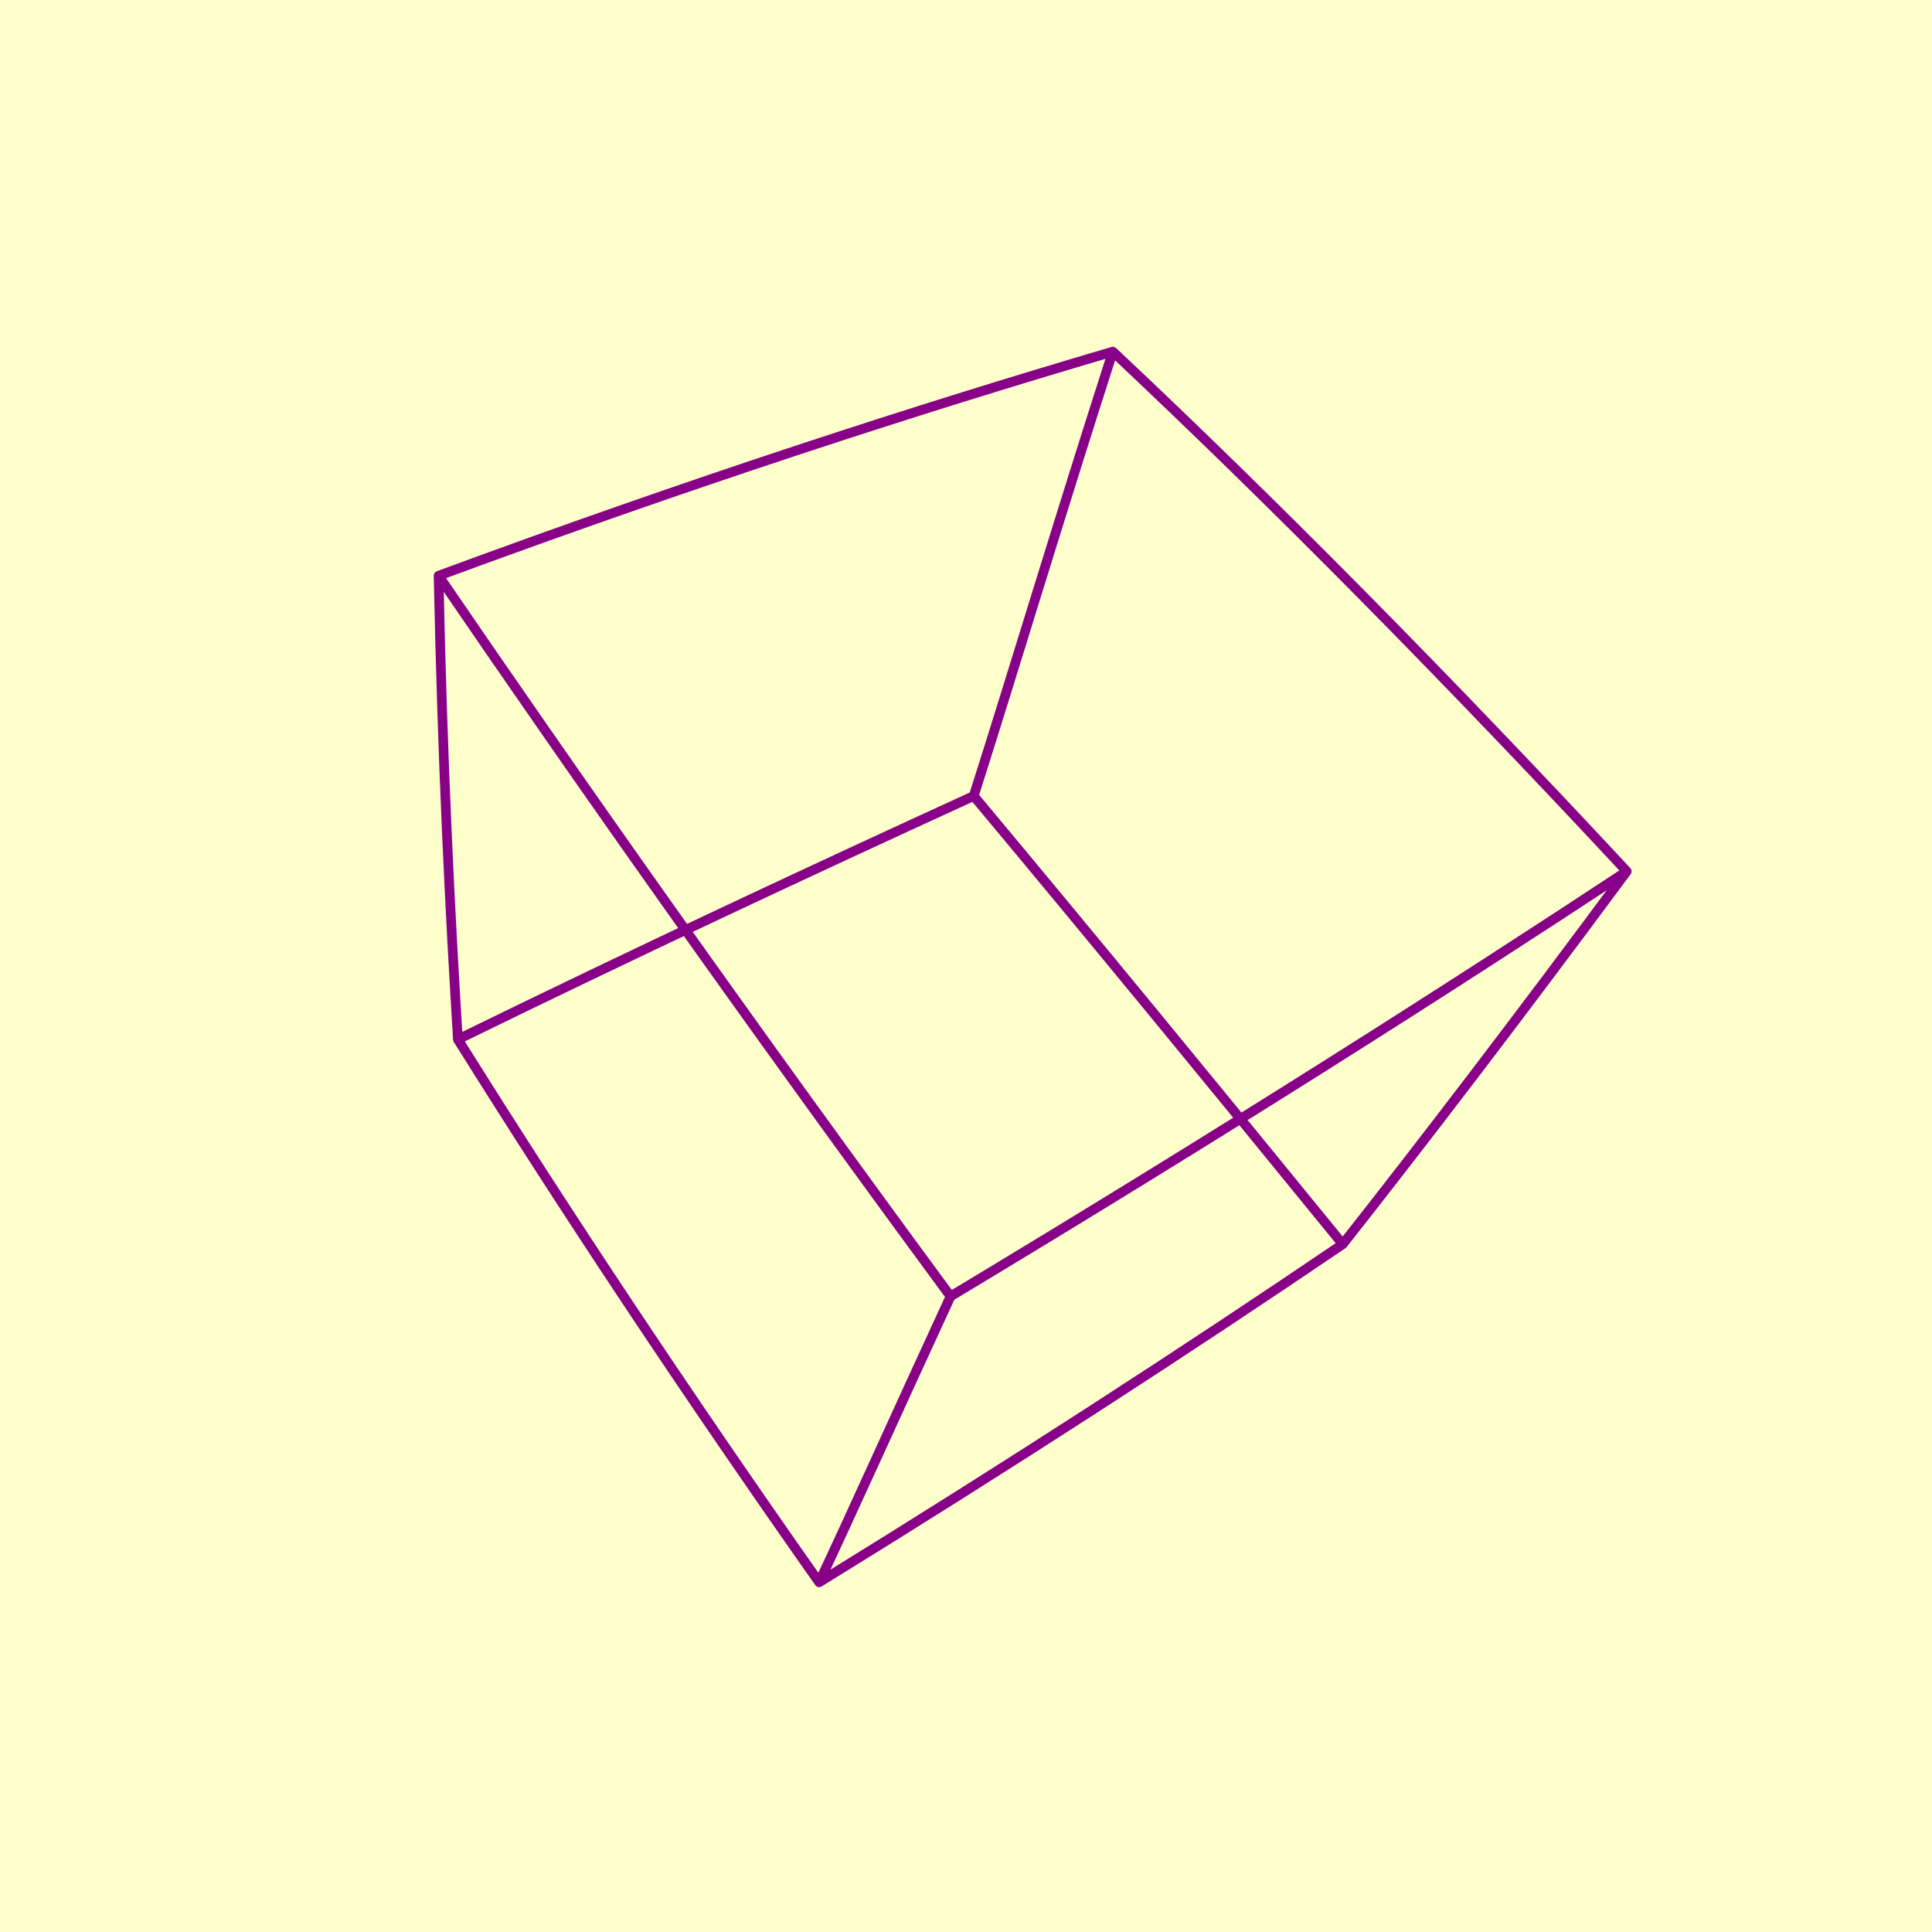 <?xml version="1.0" encoding="iso-8859-1" ?> 
<!DOCTYPE svg PUBLIC "-//W3C//DTD SVG 1.1//EN" 
  "http://www.w3.org/Graphics/SVG/1.1/DTD/svg11.dtd">
<svg width="500px" height="500px" viewBox="-500 -500 1000 1000" 
  xmlns="http://www.w3.org/2000/svg" version="1.1"
  xmlns:xlink="http://www.w3.org/1999/xlink" 
  xml:lang="de" >
 
<title>Hexaeder</title> 
<desc> 
Drehung eines Hexaeder
um den Mittelpunkt des Bildes um einen Vektor (x, y, z) = (p, q, r) 
um den Winkel o in Grad.
Gezeigt wird die x-y-Ebene, z wird auf 0 abgebildet.
o, p, q, r und ein Skalierungsfaktor s sind als GET-Parameter verfgbar.

Kugelprojektion: Der Hexaeder wird um t in z-Richtung verschoben, die
Bildkugelebene ist bei a, beides ist auch als GET-Parameter verfgbar.
</desc> 

<rect x="-500" y="-500" width="1000" height="1000" fill="#ffc" />

<path fill="none"  
 stroke="#808" stroke-width="5" stroke-linecap="round"
 d="M195 144C236 92 285 28 342 -49
M195 144C129 63 65 -15 4 -88
M195 144C114 199 23 258 -76 319
M342 -49C248 -150 158 -241 76 -318
M342 -49C251 11 135 85 -8 171
M4 -88C-79 -50 -169 -8 -263 38
M4 -88C25 -154 48 -231 76 -318
M-76 319C-145 221 -208 126 -263 38
M-76 319C-59 283 -38 236 -8 171
M-263 38C-267 -27 -271 -105 -273 -202
M76 -318C-26 -288 -143 -250 -273 -202
M-8 171C-114 27 -202 -98 -273 -202
">
 
      <animate attributeName="d" 
             values="M195 144C236 92 285 28 342 -49
M195 144C129 63 65 -15 4 -88
M195 144C114 199 23 258 -76 319
M342 -49C248 -150 158 -241 76 -318
M342 -49C251 11 135 85 -8 171
M4 -88C-79 -50 -169 -8 -263 38
M4 -88C25 -154 48 -231 76 -318
M-76 319C-145 221 -208 126 -263 38
M-76 319C-59 283 -38 236 -8 171
M-263 38C-267 -27 -271 -105 -273 -202
M76 -318C-26 -288 -143 -250 -273 -202
M-8 171C-114 27 -202 -98 -273 -202
;M193 146C235 99 284 42 343 -29
M193 146C131 61 71 -21 15 -97
M193 146C108 199 14 254 -88 311
M343 -29C255 -138 169 -235 90 -319
M343 -29C245 31 121 104 -28 187
M15 -97C-71 -61 -163 -21 -259 22
M15 -97C36 -161 61 -234 90 -319
M-88 311C-151 210 -208 113 -259 22
M-88 311C-73 281 -54 241 -28 187
M-259 22C-263 -39 -267 -113 -270 -205
M90 -319C-16 -290 -137 -252 -270 -205
M-28 187C-125 36 -206 -96 -270 -205
;M191 148C232 107 283 56 343 -8
M191 148C134 60 78 -26 25 -106
M191 148C103 198 5 250 -99 302
M343 -8C260 -124 179 -229 104 -319
M343 -8C238 52 107 122 -48 200
M25 -106C-63 -72 -157 -34 -254 6
M25 -106C48 -166 74 -237 104 -319
M-99 302C-156 199 -208 99 -254 6
M-99 302C-86 277 -70 245 -48 200
M-254 6C-259 -51 -264 -121 -267 -208
M104 -319C-6 -291 -132 -254 -267 -208
M-48 200C-135 45 -209 -93 -267 -208
;M188 150C230 115 280 70 341 14
M188 150C136 58 85 -31 36 -114
M188 150C97 197 -3 245 -109 292
M341 14C265 -109 189 -221 118 -317
M341 14C229 72 91 139 -68 212
M36 -114C-54 -82 -150 -47 -249 -10
M36 -114C59 -172 86 -239 118 -317
M-109 292C-160 188 -208 86 -249 -10
M-109 292C-99 273 -86 247 -68 212
M-249 -10C-254 -63 -260 -129 -265 -211
M118 -317C3 -290 -126 -255 -265 -211
M-68 212C-146 53 -212 -91 -265 -211
;M186 152C227 122 277 84 338 36
M186 152C139 57 93 -35 48 -122
M186 152C92 195 -10 239 -118 282
M338 36C268 -94 198 -212 132 -315
M338 36C219 92 75 156 -87 222
M48 -122C-45 -92 -143 -60 -243 -26
M48 -122C71 -176 99 -240 132 -315
M-118 282C-164 176 -206 72 -243 -26
M-118 282C-110 268 -101 248 -87 222
M-243 -26C-249 -75 -255 -137 -262 -214
M132 -315C13 -290 -120 -256 -262 -214
M-87 222C-157 60 -216 -88 -262 -214
;M184 154C224 129 273 98 333 58
M184 154C142 56 100 -39 59 -129
M184 154C87 193 -18 233 -126 271
M333 58C271 -77 206 -202 145 -312
M333 58C208 112 59 171 -106 230
M59 -129C-35 -102 -135 -73 -237 -41
M59 -129C83 -180 111 -240 145 -312
M-126 271C-167 164 -204 58 -237 -41
M-126 271C-121 261 -115 248 -106 230
M-237 -41C-243 -88 -251 -145 -259 -217
M145 -312C22 -288 -115 -257 -259 -217
M-106 230C-167 66 -219 -86 -259 -217
;M181 156C220 136 267 112 327 81
M181 156C145 55 108 -43 71 -135
M181 156C82 191 -24 226 -134 260
M327 81C272 -60 214 -191 158 -307
M327 81C196 131 42 184 -125 237
M71 -135C-25 -111 -127 -85 -230 -57
M71 -135C95 -183 124 -239 158 -307
M-134 260C-169 151 -202 45 -230 -57
M-134 260C-131 254 -128 247 -125 237
M-230 -57C-237 -99 -246 -153 -256 -220
M158 -307C31 -286 -110 -257 -256 -220
M-125 237C-178 71 -222 -85 -256 -220
;M179 157C216 143 261 126 319 103
M179 157C147 55 115 -46 83 -141
M179 157C77 188 -30 219 -140 248
M319 103C272 -42 221 -179 170 -301
M319 103C182 149 25 197 -142 241
M83 -141C-15 -120 -118 -97 -222 -72
M83 -141C107 -185 136 -238 170 -301
M-140 248C-171 139 -198 31 -222 -72
M-140 248C-141 246 -141 244 -142 241
M-222 -72C-231 -111 -241 -160 -253 -223
M170 -301C39 -282 -105 -256 -253 -223
M-142 241C-188 75 -225 -83 -253 -223
;M176 158C211 150 254 140 310 126
M176 158C150 54 123 -49 96 -147
M176 158C73 185 -36 211 -146 235
M310 126C271 -24 227 -166 183 -294
M310 126C168 167 8 208 -159 244
M96 -147C-5 -129 -109 -108 -214 -87
M96 -147C119 -187 148 -235 183 -294
M-146 235C-171 126 -194 17 -214 -87
M-146 235C-149 237 -154 240 -159 244
M-214 -87C-224 -123 -236 -168 -251 -225
M183 -294C47 -278 -100 -255 -251 -225
M-159 244C-197 78 -228 -82 -251 -225
;M174 159C206 157 247 153 299 148
M174 159C153 54 131 -51 108 -151
M174 159C69 182 -40 203 -151 222
M299 148C268 -5 232 -152 194 -286
M299 148C153 183 -9 217 -176 246
M108 -151C6 -136 -100 -120 -205 -102
M108 -151C131 -187 159 -232 194 -286
M-151 222C-171 113 -190 3 -205 -102
M-151 222C-157 228 -165 236 -176 246
M-205 -102C-217 -134 -230 -175 -248 -228
M194 -286C54 -273 -96 -254 -248 -228
M-176 246C-207 80 -231 -81 -248 -228
;M171 160C201 163 238 166 286 169
M171 160C156 54 138 -53 120 -155
M171 160C65 178 -45 195 -155 209
M286 169C264 15 236 -137 205 -277
M286 169C137 199 -26 225 -191 246
M120 -155C17 -144 -90 -131 -196 -116
M120 -155C143 -187 171 -227 205 -277
M-155 209C-171 99 -185 -10 -196 -116
M-155 209C-164 218 -175 230 -191 246
M-196 -116C-209 -146 -225 -183 -245 -230
M205 -277C61 -268 -92 -252 -245 -230
M-191 246C-215 82 -234 -81 -245 -230
;M168 161C195 169 229 178 272 190
M168 161C158 54 146 -54 133 -158
M168 161C62 174 -48 186 -158 195
M272 190C259 34 239 -121 215 -266
M272 190C120 213 -43 232 -205 244
M133 -158C28 -151 -80 -141 -186 -130
M133 -158C155 -186 181 -222 215 -266
M-158 195C-170 86 -179 -24 -186 -130
M-158 195C-170 208 -185 223 -205 244
M-186 -130C-201 -157 -219 -190 -242 -232
M215 -266C68 -261 -88 -249 -242 -232
M-205 244C-224 82 -236 -80 -242 -232
;M166 162C189 174 219 190 257 211
M166 162C161 54 154 -55 145 -160
M166 162C58 170 -52 177 -160 181
M257 211C252 54 241 -104 225 -254
M257 211C104 226 -59 237 -219 241
M145 -160C39 -157 -69 -151 -176 -144
M145 -160C166 -185 192 -215 225 -254
M-160 181C-168 73 -173 -37 -176 -144
M-160 181C-175 197 -194 216 -219 241
M-176 -144C-193 -167 -213 -196 -239 -234
M225 -254C74 -253 -85 -246 -239 -234
M-219 241C-232 82 -239 -80 -239 -234
;M163 162C183 180 209 201 241 230
M163 162C163 55 162 -55 158 -162
M163 162C56 166 -54 167 -162 167
M241 230C245 74 242 -87 233 -240
M241 230C86 238 -75 241 -232 237
M158 -162C51 -162 -58 -161 -166 -158
M158 -162C178 -182 202 -208 233 -240
M-162 167C-165 59 -166 -50 -166 -158
M-162 167C-180 185 -203 208 -232 237
M-166 -158C-184 -178 -207 -203 -237 -235
M233 -240C79 -245 -82 -243 -237 -235
M-232 237C-239 81 -241 -80 -237 -235
;M161 162C177 184 198 212 224 248
M161 162C166 55 169 -54 171 -163
M161 162C53 161 -56 158 -163 153
M224 248C236 94 241 -68 241 -226
M224 248C69 248 -91 243 -243 232
M171 -163C63 -167 -47 -170 -155 -171
M171 -163C189 -179 211 -199 241 -226
M-163 153C-162 46 -159 -63 -155 -171
M-163 153C-184 173 -210 199 -243 232
M-155 -171C-175 -188 -201 -209 -234 -237
M241 -226C83 -235 -79 -239 -234 -237
M-243 232C-246 79 -243 -81 -234 -237
;M158 162C171 189 186 222 206 264
M158 162C168 56 177 -54 183 -163
M158 162C51 156 -57 148 -163 138
M206 264C225 113 239 -49 247 -210
M206 264C52 257 -106 244 -254 226
M183 -163C74 -172 -36 -179 -143 -184
M183 -163C199 -175 220 -190 247 -210
M-163 138C-158 32 -152 -76 -143 -184
M-163 138C-187 161 -217 190 -254 226
M-143 -184C-166 -198 -195 -215 -231 -238
M247 -210C87 -225 -76 -235 -231 -238
M-254 226C-253 77 -245 -82 -231 -238
;M155 162C164 193 175 231 188 279
M155 162C171 57 184 -52 195 -162
M155 162C49 151 -58 138 -162 123
M188 279C214 132 236 -29 252 -192
M188 279C34 265 -120 244 -264 219
M195 -162C86 -175 -24 -187 -132 -196
M195 -162C210 -169 228 -179 252 -192
M-162 123C-154 19 -144 -89 -132 -196
M-162 123C-189 148 -222 180 -264 219
M-132 -196C-157 -207 -188 -221 -229 -239
M252 -192C90 -214 -75 -230 -229 -239
M-264 219C-259 73 -247 -83 -229 -239
;M153 162C157 196 162 239 169 293
M153 162C173 58 191 -50 208 -160
M153 162C47 146 -58 127 -161 109
M169 293C201 150 231 -9 256 -173
M169 293C17 271 -133 243 -273 210
M208 -160C98 -178 -12 -195 -120 -208
M208 -160C220 -163 235 -168 256 -173
M-161 109C-149 6 -135 -101 -120 -208
M-161 109C-191 136 -228 169 -273 210
M-120 -208C-147 -216 -182 -227 -226 -240
M256 -173C92 -202 -73 -224 -226 -240
M-273 210C-264 70 -249 -84 -226 -240
;M151 161C151 199 150 246 149 305
M151 161C175 60 198 -48 220 -157
M151 161C46 140 -58 117 -158 94
M149 305C188 168 225 12 259 -153
M149 305C1 276 -146 240 -281 201
M220 -157C110 -181 -0 -201 -107 -219
M220 -157C229 -156 242 -155 259 -153
M-158 94C-143 -7 -126 -113 -107 -219
M-158 94C-192 123 -232 158 -281 201
M-107 -219C-137 -225 -175 -232 -224 -240
M259 -153C93 -189 -72 -218 -224 -240
M-281 201C-269 65 -250 -85 -224 -240
;M148 161C144 202 138 253 130 316
M148 161C177 61 205 -45 231 -154
M148 161C45 134 -57 107 -156 79
M130 316C173 184 218 32 260 -132
M130 316C-16 279 -158 236 -289 192
M231 -154C122 -182 12 -208 -94 -230
M231 -154C238 -148 248 -141 260 -132
M-156 79C-137 -20 -117 -124 -94 -230
M-156 79C-192 109 -235 146 -289 192
M-94 -230C-127 -233 -169 -237 -222 -241
M260 -132C93 -175 -72 -212 -222 -241
M-289 192C-274 60 -252 -87 -222 -241
;M146 160C137 204 125 258 110 325
M146 160C179 63 212 -41 243 -149
M146 160C45 129 -56 96 -152 64
M110 325C158 200 209 53 259 -109
M110 325C-32 281 -169 232 -295 181
M243 -149C134 -183 24 -214 -81 -240
M243 -149C247 -139 252 -126 259 -109
M-152 64C-131 -33 -107 -136 -81 -240
M-152 64C-191 96 -238 134 -295 181
M-81 -240C-117 -241 -162 -241 -220 -241
M259 -109C92 -160 -71 -205 -220 -241
M-295 181C-278 54 -253 -89 -220 -241
;M144 159C130 206 113 262 90 332
M144 159C181 65 218 -37 254 -144
M144 159C45 123 -54 86 -148 49
M90 332C142 214 199 73 257 -86
M90 332C-47 281 -180 226 -300 170
M254 -144C145 -183 37 -219 -68 -250
M254 -144C255 -130 256 -111 257 -86
M-148 49C-124 -46 -97 -146 -68 -250
M-148 49C-190 82 -240 122 -300 170
M-68 -250C-107 -248 -155 -245 -218 -241
M257 -86C91 -145 -72 -198 -218 -241
M-300 170C-281 48 -254 -91 -218 -241
;M142 158C123 207 100 266 71 338
M142 158C182 67 224 -33 265 -138
M142 158C45 117 -51 75 -143 35
M71 338C126 228 188 93 253 -61
M71 338C-62 281 -190 220 -305 158
M265 -138C157 -182 49 -223 -54 -259
M265 -138C262 -119 258 -94 253 -61
M-143 35C-116 -58 -87 -157 -54 -259
M-143 35C-188 69 -242 110 -305 158
M-54 -259C-96 -255 -149 -249 -216 -240
M253 -61C88 -129 -73 -190 -216 -240
M-305 158C-284 41 -254 -93 -216 -240
;M140 157C117 207 88 269 52 342
M140 157C184 69 229 -28 275 -130
M140 157C45 111 -48 65 -138 20
M52 342C109 240 175 113 247 -36
M52 342C-76 279 -198 212 -309 146
M275 -130C168 -180 62 -226 -41 -268
M275 -130C268 -107 260 -77 247 -36
M-138 20C-109 -70 -76 -167 -41 -268
M-138 20C-186 55 -242 97 -309 146
M-41 -268C-86 -261 -142 -252 -214 -240
M247 -36C84 -113 -74 -182 -214 -240
M-309 146C-286 34 -255 -96 -214 -240
;M138 155C110 208 76 270 33 345
M138 155C185 71 234 -22 285 -122
M138 155C46 105 -45 55 -132 6
M33 345C92 250 162 132 239 -10
M33 345C-90 276 -207 204 -312 134
M285 -122C180 -178 74 -229 -27 -276
M285 -122C274 -95 260 -59 239 -10
M-132 6C-100 -82 -65 -176 -27 -276
M-132 6C-183 41 -243 84 -312 134
M-27 -276C-75 -267 -136 -255 -213 -239
M239 -10C78 -96 -76 -174 -213 -239
M-312 134C-288 27 -255 -98 -213 -239
;M136 154C104 207 64 271 15 346
M136 154C186 74 239 -16 294 -113
M136 154C47 99 -41 44 -125 -9
M15 346C75 260 147 150 230 16
M15 346C-102 272 -214 195 -315 121
M294 -113C191 -174 87 -231 -12 -283
M294 -113C279 -81 258 -40 230 16
M-125 -9C-91 -93 -54 -185 -12 -283
M-125 -9C-179 28 -242 71 -315 121
M-12 -283C-64 -272 -129 -258 -211 -238
M230 16C72 -79 -79 -165 -211 -238
M-315 121C-289 19 -256 -101 -211 -238
;M135 152C98 207 52 271 -2 346
M135 152C187 76 244 -9 303 -103
M135 152C49 93 -36 34 -118 -23
M-2 346C58 268 132 167 219 42
M-2 346C-114 267 -220 186 -316 107
M303 -103C201 -170 100 -233 2 -289
M303 -103C283 -67 256 -21 219 42
M-118 -23C-82 -104 -42 -194 2 -289
M-118 -23C-175 14 -241 57 -316 107
M2 -289C-54 -277 -123 -260 -210 -237
M219 42C65 -61 -82 -156 -210 -237
M-316 107C-290 11 -256 -104 -210 -237
;M133 150C92 205 41 270 -19 344
M133 150C188 79 248 -2 311 -92
M133 150C50 87 -32 24 -110 -36
M-19 344C41 274 116 183 205 68
M-19 344C-126 261 -226 176 -317 94
M311 -92C212 -165 112 -233 16 -295
M311 -92C286 -52 252 -1 205 68
M-110 -36C-73 -115 -30 -202 16 -295
M-110 -36C-170 1 -239 44 -317 94
M16 -295C-43 -281 -117 -262 -209 -235
M205 68C57 -44 -85 -147 -209 -235
M-317 94C-291 2 -255 -107 -209 -235
;M132 148C86 204 30 268 -35 341
M132 148C189 82 251 6 318 -80
M132 148C52 81 -26 14 -102 -50
M-35 341C24 279 99 198 191 93
M-35 341C-136 254 -231 165 -317 80
M318 -80C222 -159 124 -233 31 -300
M318 -80C287 -37 247 19 191 93
M-102 -50C-63 -125 -18 -209 31 -300
M-102 -50C-164 -13 -236 30 -317 80
M31 -300C-32 -284 -111 -263 -208 -233
M191 93C47 -26 -89 -138 -208 -233
M-317 80C-290 -6 -255 -110 -208 -233
;M131 146C80 202 20 265 -51 337
M131 146C189 84 254 13 324 -67
M131 146C55 75 -21 5 -93 -63
M-51 337C8 283 82 212 175 118
M-51 337C-146 247 -235 154 -317 65
M324 -67C231 -151 137 -231 46 -304
M324 -67C288 -20 240 40 175 118
M-93 -63C-52 -135 -6 -216 46 -304
M-93 -63C-158 -26 -233 17 -317 65
M46 -304C-22 -287 -105 -263 -208 -232
M175 118C37 -9 -94 -128 -208 -232
M-317 65C-290 -15 -255 -114 -208 -232
;M130 144C75 199 10 262 -65 332
M130 144C189 87 256 22 330 -53
M130 144C57 69 -14 -5 -83 -76
M-65 332C-8 285 64 224 157 142
M-65 332C-154 238 -239 143 -315 51
M330 -53C240 -144 149 -229 60 -307
M330 -53C288 -4 232 60 157 142
M-83 -76C-42 -145 6 -222 60 -307
M-83 -76C-152 -39 -229 3 -315 51
M60 -307C-11 -289 -99 -264 -207 -229
M157 142C26 8 -98 -119 -207 -229
M-315 51C-289 -25 -254 -117 -207 -229
;M129 141C70 196 1 258 -79 325
M129 141C189 90 258 31 334 -39
M129 141C60 64 -8 -14 -74 -88
M-79 325C-24 287 47 235 138 165
M-79 325C-162 229 -242 131 -313 36
M334 -39C248 -135 160 -226 75 -309
M334 -39C286 14 223 80 138 165
M-74 -88C-31 -154 19 -228 75 -309
M-74 -88C-145 -52 -225 -11 -313 36
M75 -309C-1 -290 -93 -263 -207 -227
M138 165C14 25 -104 -109 -207 -227
M-313 36C-287 -34 -253 -121 -207 -227
;M128 139C65 193 -8 253 -91 318
M128 139C189 93 259 40 338 -24
M128 139C64 58 -1 -23 -64 -100
M-91 318C-39 287 29 244 118 186
M-91 318C-170 219 -244 119 -311 22
M338 -24C256 -125 172 -222 89 -311
M338 -24C284 31 212 100 118 186
M-64 -100C-20 -162 31 -232 89 -311
M-64 -100C-138 -65 -220 -24 -311 22
M89 -311C10 -290 -88 -262 -207 -224
M118 186C2 41 -109 -100 -207 -224
M-311 22C-285 -43 -252 -124 -207 -224
;M128 137C60 189 -17 247 -103 310
M128 137C189 97 260 49 341 -8
M128 137C67 53 6 -31 -53 -112
M-103 310C-53 285 12 252 98 206
M-103 310C-176 209 -245 106 -308 7
M341 -8C263 -114 183 -217 104 -311
M341 -8C280 49 201 119 98 206
M-53 -112C-8 -170 44 -237 104 -311
M-53 -112C-130 -77 -215 -38 -308 7
M104 -311C20 -290 -83 -261 -207 -222
M98 206C-11 56 -115 -91 -207 -222
M-308 7C-283 -53 -251 -128 -207 -222
;M127 134C56 185 -24 241 -114 301
M127 134C189 100 260 58 342 9
M127 134C71 47 14 -39 -42 -123
M-114 301C-67 283 -5 258 76 224
M-114 301C-182 198 -246 94 -304 -8
M342 9C270 -103 194 -211 118 -311
M342 9C275 67 188 138 76 224
M-42 -123C4 -177 56 -240 118 -311
M-42 -123C-121 -89 -209 -51 -304 -8
M118 -311C29 -289 -79 -259 -207 -219
M76 224C-24 71 -122 -82 -207 -219
M-304 -8C-280 -63 -249 -132 -207 -219
;M127 132C52 181 -32 235 -124 291
M127 132C188 103 260 68 342 26
M127 132C74 42 21 -47 -30 -134
M-124 291C-80 279 -22 263 55 241
M-124 291C-187 187 -246 81 -299 -23
M342 26C275 -90 204 -204 132 -309
M342 26C268 85 174 156 55 241
M-30 -134C15 -184 69 -242 132 -309
M-30 -134C-112 -101 -203 -64 -299 -23
M132 -309C39 -287 -74 -256 -208 -215
M55 241C-38 84 -128 -73 -208 -215
M-299 -23C-277 -73 -248 -135 -208 -215
;M127 129C49 176 -38 227 -133 280
M127 129C187 106 258 78 341 44
M127 129C79 37 30 -55 -19 -144
M-133 280C-92 275 -38 267 33 255
M-133 280C-191 175 -245 67 -294 -38
M341 44C280 -77 213 -196 146 -307
M341 44C261 103 159 174 33 255
M-19 -144C27 -190 82 -244 146 -307
M-19 -144C-103 -113 -196 -77 -294 -38
M146 -307C48 -284 -70 -253 -209 -212
M33 255C-52 97 -135 -64 -209 -212
M-294 -38C-274 -83 -246 -139 -209 -212
;M127 126C46 171 -44 220 -142 269
M127 126C186 109 257 88 339 62
M127 126C83 33 38 -62 -7 -153
M-142 269C-104 269 -54 269 11 268
M-142 269C-194 163 -244 54 -289 -52
M339 62C284 -63 222 -187 159 -303
M339 62C252 121 143 190 11 268
M-7 -153C40 -196 94 -245 159 -303
M-7 -153C-94 -124 -188 -90 -289 -52
M159 -303C57 -281 -67 -250 -210 -209
M11 268C-66 108 -142 -56 -210 -209
M-289 -52C-270 -92 -244 -143 -210 -209
;M127 124C43 166 -50 211 -149 257
M127 124C185 112 254 98 336 80
M127 124C87 28 47 -68 6 -162
M-149 257C-114 263 -70 270 -10 278
M-149 257C-197 150 -242 41 -283 -67
M336 80C286 -48 231 -177 172 -298
M336 80C243 138 127 205 -10 278
M6 -162C52 -201 107 -245 172 -298
M6 -162C-84 -135 -181 -103 -283 -67
M172 -298C65 -276 -64 -246 -211 -205
M-10 278C-81 118 -150 -48 -211 -205
M-283 -67C-265 -102 -242 -147 -211 -205
;M127 121C41 161 -54 203 -155 245
M127 121C184 115 251 108 332 98
M127 121C92 24 55 -75 19 -171
M-155 245C-124 256 -85 269 -31 287
M-155 245C-198 138 -239 27 -276 -82
M332 98C288 -33 238 -165 185 -292
M332 98C232 155 111 219 -31 287
M19 -171C64 -205 119 -245 185 -292
M19 -171C-73 -145 -172 -115 -276 -82
M185 -292C73 -271 -61 -241 -212 -201
M-31 287C-95 127 -157 -40 -212 -201
M-276 -82C-261 -112 -240 -151 -212 -201
;M128 118C38 155 -59 194 -161 232
M128 118C182 118 247 118 326 117
M128 118C97 20 64 -80 32 -179
M-161 232C-134 248 -99 268 -52 294
M-161 232C-200 125 -236 14 -269 -96
M326 117C289 -17 245 -153 197 -285
M326 117C220 171 94 231 -52 294
M32 -179C77 -208 131 -243 197 -285
M32 -179C-63 -155 -164 -127 -269 -96
M197 -285C80 -264 -58 -236 -214 -197
M-52 294C-109 135 -164 -33 -214 -197
M-269 -96C-256 -122 -238 -154 -214 -197
;M129 115C37 149 -62 184 -166 219
M129 115C181 121 243 128 319 135
M129 115C102 16 74 -86 45 -186
M-166 219C-142 239 -112 265 -72 298
M-166 219C-200 111 -232 0 -262 -111
M319 135C289 -0 251 -140 209 -276
M319 135C208 186 76 242 -72 298
M45 -186C89 -211 143 -241 209 -276
M45 -186C-52 -164 -155 -139 -262 -111
M209 -276C87 -257 -57 -230 -215 -193
M-72 298C-122 142 -172 -27 -215 -193
M-262 -111C-250 -131 -236 -158 -215 -193
;M129 113C35 143 -65 175 -170 205
M129 113C179 124 238 137 311 153
M129 113C107 13 83 -90 58 -192
M-170 205C-150 230 -125 261 -91 302
M-170 205C-200 98 -228 -13 -254 -125
M311 153C287 17 256 -126 220 -266
M311 153C195 201 59 252 -91 302
M58 -192C102 -213 155 -237 220 -266
M58 -192C-40 -173 -145 -150 -254 -125
M220 -266C93 -249 -55 -223 -217 -189
M-91 302C-136 147 -179 -21 -217 -189
M-254 -125C-245 -141 -233 -162 -217 -189
;M130 110C34 137 -68 165 -173 191
M130 110C177 127 233 147 301 171
M130 110C112 9 93 -95 72 -198
M-173 191C-157 220 -137 256 -110 303
M-173 191C-199 84 -223 -27 -245 -139
M301 171C284 34 261 -111 231 -255
M301 171C181 215 42 260 -110 303
M72 -198C114 -214 166 -233 231 -255
M72 -198C-29 -181 -136 -161 -245 -139
M231 -255C98 -240 -54 -217 -219 -185
M-110 303C-149 152 -187 -15 -219 -185
M-245 -139C-239 -150 -231 -165 -219 -185
;M131 107C34 131 -69 154 -175 177
M131 107C175 129 227 156 291 188
M131 107C118 6 102 -98 85 -203
M-175 177C-163 209 -148 250 -127 303
M-175 177C-197 71 -218 -40 -236 -152
M291 188C281 52 264 -95 240 -243
M291 188C166 228 24 267 -127 303
M85 -203C126 -214 177 -227 240 -243
M85 -203C-17 -189 -126 -172 -236 -152
M240 -243C103 -229 -54 -209 -222 -181
M-127 303C-161 155 -194 -11 -222 -181
M-236 -152C-233 -160 -228 -169 -222 -181
;M133 105C34 125 -70 144 -176 162
M133 105C173 132 221 165 280 204
M133 105C123 4 112 -101 99 -208
M-176 162C-168 198 -158 244 -144 301
M-176 162C-195 57 -212 -54 -227 -166
M280 204C276 70 265 -78 249 -229
M280 204C151 239 7 272 -144 301
M99 -208C138 -214 187 -221 249 -229
M99 -208C-5 -196 -115 -183 -227 -166
M249 -229C107 -218 -54 -201 -224 -177
M-144 301C-173 157 -201 -6 -224 -177
M-227 -166C-226 -169 -225 -172 -224 -177
;M134 102C34 118 -71 133 -177 147
M134 102C170 134 214 173 267 220
M134 102C129 2 122 -104 113 -211
M-177 147C-173 187 -167 236 -160 298
M-177 147C-192 43 -206 -67 -217 -179
M267 220C269 87 266 -60 256 -214
M267 220C136 250 -9 276 -160 298
M113 -211C150 -212 197 -213 256 -214
M113 -211C7 -203 -105 -192 -217 -179
M256 -214C110 -206 -55 -193 -227 -173
M-160 298C-185 158 -208 -3 -227 -173
M-217 -179C-219 -178 -222 -176 -227 -173
;M135 100C34 112 -71 123 -177 133
M135 100C168 137 207 181 254 235
M135 100C134 -0 132 -106 127 -214
M-177 133C-177 175 -176 228 -175 293
M-177 133C-189 30 -199 -80 -207 -192
M254 235C262 105 266 -42 263 -197
M254 235C120 259 -25 279 -175 293
M127 -214C162 -210 206 -205 263 -197
M127 -214C19 -209 -94 -202 -207 -192
M263 -197C112 -193 -56 -184 -229 -169
M-175 293C-196 158 -215 0 -229 -169
M-207 -192C-213 -186 -220 -179 -229 -169
;M137 97C35 105 -70 112 -176 118
M137 97C165 139 199 189 240 250
M137 97C140 -2 141 -107 141 -215
M-176 118C-180 163 -184 219 -188 288
M-176 118C-184 16 -192 -92 -197 -204
M240 250C254 122 264 -23 268 -179
M240 250C105 267 -41 280 -188 288
M141 -215C174 -207 215 -195 268 -179
M141 -215C31 -215 -83 -211 -197 -204
M268 -179C113 -180 -58 -175 -232 -165
M-188 288C-206 156 -221 3 -232 -165
M-197 -204C-205 -195 -217 -182 -232 -165
;M139 95C36 99 -69 101 -174 102
M139 95C163 141 191 196 225 263
M139 95C145 -3 151 -108 155 -216
M-174 102C-182 150 -191 209 -201 281
M-174 102C-180 2 -184 -105 -186 -216
M225 263C244 139 260 -3 272 -160
M225 263C89 274 -56 280 -201 281
M155 -216C185 -202 223 -184 272 -160
M155 -216C44 -219 -71 -219 -186 -216
M272 -160C113 -165 -61 -166 -235 -161
M-201 281C-216 154 -228 5 -235 -161
M-186 -216C-198 -203 -214 -185 -235 -161
;M140 93C38 92 -67 90 -172 87
M140 93C160 143 183 202 210 275
M140 93C151 -4 161 -108 169 -216
M-172 87C-184 138 -197 199 -213 273
M-172 87C-175 -11 -176 -117 -175 -228
M210 275C234 156 256 16 275 -140
M210 275C73 280 -71 279 -213 273
M169 -216C196 -197 230 -173 275 -140
M169 -216C57 -223 -59 -227 -175 -228
M275 -140C112 -150 -64 -156 -238 -157
M-213 273C-225 151 -234 6 -238 -157
M-175 -228C-190 -211 -211 -188 -238 -157
;M142 91C40 85 -65 79 -169 72
M142 91C157 144 175 209 195 286
M142 91C157 -4 170 -107 183 -215
M-169 72C-184 125 -203 188 -224 264
M-169 72C-169 -25 -167 -129 -163 -239
M195 286C222 172 250 37 276 -118
M195 286C58 284 -85 277 -224 264
M183 -215C207 -191 237 -160 276 -118
M183 -215C69 -226 -48 -235 -163 -239
M276 -118C110 -134 -68 -146 -241 -153
M-224 264C-233 147 -239 7 -241 -153
M-163 -239C-183 -218 -208 -191 -241 -153
;M144 89C42 79 -62 68 -165 57
M144 89C154 146 166 214 179 295
M144 89C162 -4 180 -106 196 -214
M-165 57C-185 111 -207 176 -234 254
M-165 57C-163 -38 -158 -141 -151 -250
M179 295C210 187 243 57 275 -95
M179 295C43 287 -98 273 -234 254
M196 -214C217 -184 242 -146 275 -95
M196 -214C82 -229 -36 -241 -151 -250
M275 -95C107 -117 -72 -136 -244 -150
M-234 254C-241 142 -245 7 -244 -150
M-151 -250C-175 -225 -205 -193 -244 -150
;M146 87C44 73 -59 58 -161 42
M146 87C152 147 157 219 163 304
M146 87C167 -4 189 -104 210 -211
M-161 42C-184 98 -211 165 -243 244
M-161 42C-156 -51 -149 -153 -139 -261
M163 304C197 202 234 77 273 -71
M163 304C28 289 -110 269 -243 244
M210 -211C226 -176 247 -131 273 -71
M210 -211C94 -231 -24 -247 -139 -261
M273 -71C102 -100 -77 -125 -247 -146
M-243 244C-248 137 -250 6 -247 -146
M-139 -261C-167 -232 -202 -196 -247 -146
;M149 85C47 66 -55 47 -156 27
M149 85C149 148 148 223 146 311
M149 85C173 -4 198 -101 223 -207
M-156 27C-183 85 -215 153 -251 233
M-156 27C-148 -64 -139 -164 -127 -270
M146 311C183 215 224 97 269 -47
M146 311C13 290 -122 263 -251 233
M223 -207C235 -167 250 -116 269 -47
M223 -207C107 -231 -11 -253 -127 -270
M269 -47C97 -82 -82 -115 -250 -143
M-251 233C-254 130 -255 5 -250 -143
M-127 -270C-159 -239 -199 -198 -250 -143
;M151 83C50 60 -51 36 -150 12
M151 83C146 149 139 227 130 317
M151 83C178 -3 207 -98 236 -202
M-150 12C-181 71 -217 140 -258 221
M-150 12C-141 -76 -129 -174 -115 -280
M130 317C169 228 213 116 263 -22
M130 317C-1 290 -133 257 -258 221
M236 -202C243 -157 253 -99 263 -22
M236 -202C119 -231 1 -258 -115 -280
M263 -22C90 -64 -88 -104 -253 -140
M-258 221C-260 123 -259 4 -253 -140
M-115 -280C-151 -245 -196 -200 -253 -140
;M153 82C54 54 -46 26 -144 -2
M153 82C143 150 130 229 114 322
M153 82C183 -1 215 -94 248 -196
M-144 -2C-179 57 -219 127 -264 208
M-144 -2C-132 -89 -119 -185 -102 -289
M114 322C154 239 201 135 256 4
M114 322C-14 288 -143 250 -264 208
M248 -196C251 -146 254 -82 256 4
M248 -196C132 -231 13 -262 -102 -289
M256 4C82 -46 -94 -94 -256 -136
M-264 208C-265 116 -263 2 -256 -136
M-102 -289C-142 -251 -193 -202 -256 -136
;M156 80C57 48 -41 15 -137 -17
M156 80C140 150 121 232 98 325
M156 80C188 1 223 -89 260 -189
M-137 -17C-176 44 -220 114 -269 195
M-137 -17C-124 -101 -108 -195 -89 -297
M98 325C139 250 188 153 246 30
M98 325C-27 286 -152 242 -269 195
M260 -189C258 -134 254 -63 246 30
M260 -189C144 -229 25 -265 -89 -297
M246 30C74 -27 -100 -84 -259 -134
M-269 195C-269 108 -267 -1 -259 -134
M-89 -297C-134 -256 -190 -203 -259 -134
;M158 79C61 42 -35 5 -129 -31
M158 79C137 151 112 233 82 327
M158 79C193 3 231 -84 272 -181
M-129 -31C-172 30 -220 101 -273 182
M-129 -31C-115 -113 -97 -204 -76 -304
M82 327C123 259 174 171 235 56
M82 327C-40 283 -160 233 -273 182
M272 -181C264 -121 252 -44 235 56
M272 -181C156 -226 38 -268 -76 -304
M235 56C64 -9 -107 -74 -262 -131
M-273 182C-273 99 -270 -4 -262 -131
M-76 -304C-126 -261 -187 -205 -262 -131
;M160 78C66 37 -29 -5 -121 -45
M160 78C135 151 104 234 67 328
M160 78C197 5 238 -78 283 -171
M-121 -45C-168 17 -220 88 -277 168
M-121 -45C-105 -124 -86 -213 -63 -311
M67 328C108 267 159 187 222 82
M67 328C-51 278 -168 224 -277 168
M283 -171C269 -107 250 -25 222 82
M283 -171C167 -223 50 -270 -63 -311
M222 82C53 9 -115 -64 -265 -129
M-277 168C-276 90 -273 -8 -265 -129
M-63 -311C-117 -265 -184 -206 -265 -129
;M163 77C70 31 -23 -15 -113 -59
M163 77C132 151 95 235 52 328
M163 77C202 8 245 -71 293 -161
M-113 -59C-163 3 -219 74 -280 154
M-113 -59C-95 -135 -75 -221 -50 -318
M52 328C92 274 143 202 207 108
M52 328C-63 273 -175 214 -280 154
M293 -161C273 -93 245 -5 207 108
M293 -161C178 -218 62 -271 -50 -318
M207 108C41 26 -122 -54 -268 -126
M-280 154C-279 80 -276 -11 -268 -126
M-50 -318C-109 -269 -181 -207 -268 -126
;M165 76C75 26 -16 -24 -104 -72
M165 76C129 150 87 234 37 327
M165 76C206 12 252 -63 303 -149
M-104 -72C-157 -10 -217 60 -281 139
M-104 -72C-85 -146 -63 -229 -37 -323
M37 327C77 279 127 217 191 132
M37 327C-73 267 -181 203 -281 139
M303 -149C276 -77 240 15 191 132
M303 -149C189 -213 74 -271 -37 -323
M191 132C29 43 -130 -45 -271 -125
M-281 139C-281 70 -278 -16 -271 -125
M-37 -323C-101 -273 -178 -208 -271 -125
;M168 75C80 21 -9 -33 -94 -85
M168 75C127 150 78 233 24 325
M168 75C210 15 258 -55 312 -137
M-94 -85C-151 -23 -215 47 -282 124
M-94 -85C-75 -156 -51 -237 -24 -328
M24 325C62 284 110 229 173 156
M24 325C-83 260 -186 192 -282 124
M312 -137C278 -60 233 36 173 156
M312 -137C200 -206 86 -271 -24 -328
M173 156C16 60 -138 -36 -274 -123
M-282 124C-282 60 -280 -20 -274 -123
M-24 -328C-93 -275 -176 -208 -274 -123
;M170 75C85 16 -1 -42 -84 -98
M170 75C124 149 71 232 10 321
M170 75C214 19 263 -46 320 -123
M-84 -98C-145 -36 -212 33 -283 109
M-84 -98C-64 -165 -39 -243 -11 -332
M10 321C46 287 93 241 154 179
M10 321C-91 252 -190 180 -283 109
M320 -123C279 -43 225 56 154 179
M320 -123C210 -199 98 -269 -11 -332
M154 179C2 75 -146 -28 -277 -121
M-283 109C-283 50 -281 -26 -277 -121
M-11 -332C-84 -278 -173 -208 -277 -121
;M173 74C90 12 7 -50 -74 -110
M173 74C122 148 63 230 -2 317
M173 74C217 24 268 -37 327 -108
M-74 -110C-138 -49 -208 19 -282 94
M-74 -110C-53 -175 -27 -250 3 -336
M-2 317C32 289 76 251 134 200
M-2 317C-100 244 -194 168 -282 94
M327 -108C278 -26 215 77 134 200
M327 -108C219 -190 109 -267 3 -336
M134 200C-12 90 -154 -20 -280 -120
M-282 94C-283 39 -282 -31 -280 -120
M3 -336C-77 -280 -171 -208 -280 -120
;M175 74C95 8 15 -58 -63 -122
M175 74C119 147 56 227 -14 312
M175 74C220 28 272 -27 333 -92
M-63 -122C-131 -62 -204 5 -281 78
M-63 -122C-41 -183 -15 -255 16 -338
M-14 312C17 290 59 260 114 220
M-14 312C-107 235 -197 156 -281 78
M333 -92C277 -7 205 97 114 220
M333 -92C228 -180 120 -264 16 -338
M114 220C-27 104 -162 -13 -282 -119
M-281 78C-282 28 -283 -37 -282 -119
M16 -338C-69 -281 -168 -208 -282 -119
;M178 74C101 4 24 -66 -52 -133
M178 74C117 146 49 224 -26 306
M178 74C223 33 275 -16 338 -76
M-52 -133C-123 -74 -199 -8 -279 62
M-52 -133C-30 -192 -3 -260 29 -340
M-26 306C3 289 41 268 92 238
M-26 306C-114 226 -199 144 -279 62
M338 -76C274 11 193 116 92 238
M338 -76C236 -170 131 -259 29 -340
M92 238C-41 116 -171 -6 -285 -119
M-279 62C-281 16 -283 -43 -285 -119
M29 -340C-61 -281 -166 -208 -285 -119
;M180 74C107 0 32 -73 -40 -144
M180 74C115 145 42 220 -36 299
M180 74C225 39 278 -5 342 -58
M-40 -144C-114 -86 -194 -22 -276 47
M-40 -144C-18 -199 9 -264 42 -341
M-36 299C-10 288 24 274 71 254
M-36 299C-120 216 -201 131 -276 47
M342 -58C270 31 180 135 71 254
M342 -58C243 -158 141 -254 42 -341
M71 254C-56 127 -179 -0 -287 -118
M-276 47C-280 5 -283 -49 -287 -118
M42 -341C-54 -281 -164 -207 -287 -118
;M183 75C112 -3 41 -80 -28 -155
M183 75C113 143 36 216 -46 291
M183 75C227 44 280 7 344 -39
M-28 -155C-105 -98 -188 -35 -273 31
M-28 -155C-6 -206 21 -268 54 -340
M-46 291C-23 286 8 278 49 268
M-46 291C-125 205 -202 118 -273 31
M344 -39C264 50 166 154 49 268
M344 -39C250 -145 151 -248 54 -340
M49 268C-71 138 -187 5 -289 -118
M-273 31C-278 -7 -283 -55 -289 -118
M54 -340C-47 -281 -162 -206 -289 -118
;M185 75C118 -6 51 -87 -16 -164
M185 75C111 142 30 212 -55 283
M185 75C229 50 281 19 345 -20
M-16 -164C-96 -109 -182 -49 -269 15
M-16 -164C7 -213 34 -270 67 -339
M-55 283C-35 282 -9 281 27 280
M-55 283C-130 195 -202 104 -269 15
M345 -20C258 69 151 171 27 280
M345 -20C255 -132 160 -240 67 -339
M27 280C-86 147 -195 10 -291 -118
M-269 15C-275 -19 -282 -62 -291 -118
M67 -339C-40 -279 -161 -205 -291 -118
;M187 76C124 -9 60 -93 -3 -174
M187 76C109 140 25 206 -64 274
M187 76C230 56 282 31 345 1
M-3 -174C-87 -120 -175 -62 -264 -0
M-3 -174C19 -218 46 -272 79 -337
M-64 274C-47 278 -25 283 5 290
M-64 274C-133 183 -201 91 -264 -0
M345 1C250 88 135 187 5 290
M345 1C260 -117 169 -232 79 -337
M5 290C-100 154 -202 14 -293 -118
M-264 -0C-272 -30 -281 -69 -293 -118
M79 -337C-33 -277 -159 -204 -293 -118
;M189 77C130 -11 70 -98 10 -182
M189 77C108 138 20 201 -71 264
M189 77C231 62 281 44 344 21
M10 -182C-77 -131 -167 -75 -259 -16
M10 -182C31 -223 58 -273 91 -334
M-71 264C-58 273 -40 284 -16 299
M-71 264C-137 172 -200 77 -259 -16
M344 21C240 108 119 202 -16 299
M344 21C263 -102 177 -223 91 -334
M-16 299C-115 161 -210 17 -294 -119
M-259 -16C-268 -42 -280 -75 -294 -119
M91 -334C-27 -275 -158 -202 -294 -119
;M192 78C137 -13 80 -103 23 -190
M192 78C106 136 15 195 -78 254
M192 78C231 69 280 57 341 43
M23 -190C-66 -141 -160 -88 -253 -32
M23 -190C44 -228 70 -274 102 -330
M-78 254C-68 267 -55 283 -37 305
M-78 254C-139 160 -198 63 -253 -32
M341 43C230 126 102 216 -37 305
M341 43C266 -85 184 -212 102 -330
M-37 305C-128 166 -217 20 -296 -120
M-253 -32C-264 -54 -278 -83 -296 -120
M102 -330C-21 -271 -157 -200 -296 -120
;M194 79C143 -14 90 -107 37 -198
M194 79C105 133 11 189 -84 243
M194 79C231 75 278 70 336 64
M37 -198C-56 -151 -151 -100 -247 -47
M37 -198C57 -232 82 -273 113 -325
M-84 243C-78 260 -69 281 -57 310
M-84 243C-141 148 -195 50 -247 -47
M336 64C218 144 85 228 -57 310
M336 64C267 -68 191 -201 113 -325
M-57 310C-142 170 -224 22 -297 -121
M-247 -47C-260 -66 -276 -90 -297 -121
M113 -325C-16 -267 -156 -198 -297 -121
;M195 80C149 -15 100 -111 50 -204
M195 80C104 131 8 182 -90 232
M195 80C231 82 275 84 330 86
M50 -204C-45 -160 -143 -112 -240 -63
M50 -204C69 -234 93 -272 123 -318
M-90 232C-86 252 -82 279 -77 313
M-90 232C-142 135 -192 36 -240 -63
M330 86C206 162 67 239 -77 313
M330 86C267 -50 197 -188 123 -318
M-77 313C-155 172 -231 23 -298 -122
M-240 -63C-255 -78 -274 -97 -298 -122
M123 -318C-11 -262 -155 -196 -298 -122
;M197 82C155 -16 110 -114 64 -210
M197 82C103 129 4 175 -94 220
M197 82C230 89 271 97 323 108
M64 -210C-34 -169 -134 -124 -232 -78
M64 -210C82 -237 104 -269 133 -311
M-94 220C-95 244 -95 275 -95 314
M-94 220C-142 123 -188 22 -232 -78
M323 108C192 179 50 249 -95 314
M323 108C266 -31 201 -174 133 -311
M-95 314C-167 174 -237 24 -299 -124
M-232 -78C-250 -89 -271 -104 -299 -124
M133 -311C-7 -257 -154 -193 -299 -124
;M199 83C161 -16 120 -117 78 -216
M199 83C102 126 2 168 -98 208
M199 83C229 95 266 110 314 130
M78 -216C-22 -177 -124 -136 -224 -93
M78 -216C95 -238 115 -266 142 -302
M-98 208C-102 235 -107 270 -113 313
M-98 208C-141 110 -184 9 -224 -93
M314 130C178 194 32 257 -113 313
M314 130C264 -12 205 -160 142 -302
M-113 313C-179 174 -243 24 -300 -125
M-224 -93C-244 -101 -268 -112 -300 -125
M142 -302C-3 -251 -154 -190 -300 -125
;M201 85C167 -16 130 -119 92 -220
M201 85C101 123 -0 161 -101 196
M201 85C227 102 261 124 303 151
M92 -220C-10 -185 -114 -147 -216 -107
M92 -220C107 -239 126 -262 151 -292
M-101 196C-109 226 -118 264 -130 311
M-101 196C-140 97 -179 -5 -216 -107
M303 151C163 209 15 264 -130 311
M303 151C260 7 208 -144 151 -292
M-130 311C-190 173 -249 23 -301 -127
M-216 -107C-237 -113 -265 -119 -301 -127
M151 -292C1 -244 -154 -187 -301 -127
;M202 87C173 -15 140 -120 106 -224
M202 87C101 121 -2 153 -103 184
M202 87C225 109 254 137 291 172
M106 -224C1 -192 -104 -158 -207 -122
M106 -224C119 -238 136 -257 158 -281
M-103 184C-115 216 -129 257 -146 308
M-103 184C-139 84 -174 -19 -207 -122
M291 172C147 223 -2 269 -146 308
M291 172C255 27 210 -127 158 -281
M-146 308C-201 171 -254 22 -301 -129
M-207 -122C-231 -124 -262 -126 -301 -129
M158 -281C3 -236 -154 -184 -301 -129
;M203 89C178 -14 150 -120 120 -226
M203 89C101 118 -3 145 -105 171
M203 89C223 116 247 149 278 192
M120 -226C14 -198 -94 -168 -197 -136
M120 -226C132 -237 146 -250 165 -268
M-105 171C-120 206 -138 249 -161 303
M-105 171C-137 72 -168 -32 -197 -136
M278 192C131 236 -19 273 -161 303
M278 192C248 47 210 -110 165 -268
M-161 303C-211 169 -259 20 -302 -132
M-197 -136C-224 -135 -258 -134 -302 -132
M165 -268C5 -228 -154 -181 -302 -132
;M205 91C184 -13 161 -120 135 -228
M205 91C100 115 -4 137 -106 158
M205 91C220 122 240 162 264 212
M135 -228C26 -204 -83 -178 -187 -150
M135 -228C144 -235 155 -243 171 -254
M-106 158C-125 195 -147 241 -175 297
M-106 158C-134 59 -161 -45 -187 -150
M264 212C115 247 -35 276 -175 297
M264 212C240 67 209 -92 171 -254
M-175 297C-220 165 -264 18 -302 -134
M-187 -150C-217 -146 -254 -141 -302 -134
M171 -254C7 -218 -155 -177 -302 -134
;M206 93C190 -11 170 -120 149 -229
M206 93C100 112 -5 129 -106 145
M206 93C217 129 231 174 248 230
M149 -229C38 -209 -72 -187 -176 -164
M149 -229C155 -232 164 -235 175 -239
M-106 145C-128 184 -155 232 -188 290
M-106 145C-130 46 -154 -58 -176 -164
M248 230C98 257 -50 277 -188 290
M248 230C231 87 207 -73 175 -239
M-188 290C-229 160 -268 15 -302 -137
M-176 -164C-209 -157 -250 -148 -302 -137
M175 -239C7 -209 -156 -174 -302 -137
;M206 96C195 -8 180 -118 163 -229
M206 96C101 109 -5 121 -106 132
M206 96C214 135 222 185 232 247
M163 -229C51 -214 -60 -196 -166 -177
M163 -229C167 -228 172 -225 179 -222
M-106 132C-131 173 -163 222 -201 282
M-106 132C-126 33 -146 -71 -166 -177
M232 247C82 265 -65 277 -201 282
M232 247C221 107 203 -53 179 -222
M-201 282C-237 155 -271 12 -302 -140
M-166 -177C-201 -167 -245 -156 -302 -140
M179 -222C7 -198 -156 -170 -302 -140
;M207 98C200 -6 190 -116 177 -229
M207 98C101 106 -4 113 -104 118
M207 98C210 142 212 196 215 264
M177 -229C63 -218 -49 -205 -154 -189
M177 -229C178 -223 179 -215 181 -205
M-104 118C-134 161 -169 212 -212 273
M-104 118C-122 20 -138 -83 -154 -189
M215 264C65 273 -80 276 -212 273
M215 264C209 126 198 -33 181 -205
M-212 273C-244 149 -275 8 -301 -143
M-154 -189C-193 -178 -241 -163 -301 -143
M181 -205C7 -187 -158 -166 -301 -143
;M208 101C205 -3 199 -113 191 -227
M208 101C101 103 -3 105 -102 105
M208 101C206 148 202 206 197 278
M191 -227C76 -221 -37 -212 -143 -202
M191 -227C189 -217 186 -204 181 -186
M-102 105C-136 149 -175 201 -222 264
M-102 105C-116 8 -130 -96 -143 -202
M197 278C48 279 -94 273 -222 264
M197 278C197 145 192 -13 181 -186
M-222 264C-250 142 -277 4 -301 -146
M-143 -202C-184 -188 -236 -170 -301 -146
M181 -186C5 -176 -159 -162 -301 -146
;M208 103C209 1 208 -109 204 -224
M208 103C102 100 -2 96 -100 92
M208 103C201 154 191 215 178 292
M204 -224C88 -223 -25 -220 -131 -214
M204 -224C199 -210 191 -191 181 -165
M-100 92C-137 136 -180 190 -231 253
M-100 92C-111 -5 -121 -108 -131 -214
M178 292C32 283 -107 270 -231 253
M178 292C183 162 184 8 181 -165
M-231 253C-256 134 -280 -1 -300 -149
M-131 -214C-175 -197 -231 -176 -300 -149
M181 -165C3 -164 -161 -158 -300 -149
;M208 106C214 5 217 -105 218 -220
M208 106C103 97 0 88 -97 78
M208 106C196 159 180 224 160 304
M218 -220C101 -225 -13 -226 -118 -225
M218 -220C208 -202 196 -177 178 -144
M-97 78C-137 124 -184 178 -239 241
M-97 78C-105 -17 -112 -119 -118 -225
M160 304C16 287 -119 265 -239 241
M160 304C169 179 175 29 178 -144
M-239 241C-261 126 -282 -6 -299 -152
M-118 -225C-166 -207 -226 -183 -299 -152
M178 -144C-0 -151 -162 -153 -299 -152
;M208 109C218 9 226 -100 231 -215
M208 109C104 94 3 80 -93 65
M208 109C191 165 169 232 141 314
M231 -215C113 -225 -0 -232 -106 -236
M231 -215C217 -193 200 -163 175 -122
M-93 65C-137 111 -187 166 -246 229
M-93 65C-98 -29 -102 -130 -106 -236
M141 314C0 289 -130 260 -246 229
M141 314C153 195 165 49 175 -122
M-246 229C-266 118 -284 -12 -298 -155
M-106 -236C-157 -216 -220 -189 -298 -155
M175 -122C-4 -138 -164 -149 -298 -155
;M208 111C222 14 234 -94 244 -209
M208 111C105 91 5 71 -89 52
M208 111C186 170 158 239 122 323
M244 -209C126 -225 12 -238 -93 -246
M244 -209C226 -183 202 -147 169 -99
M-89 52C-136 99 -190 154 -252 217
M-89 52C-91 -41 -92 -141 -93 -246
M122 323C-15 289 -141 253 -252 217
M122 323C137 210 154 69 169 -99
M-252 217C-269 108 -285 -18 -297 -159
M-93 -246C-148 -224 -215 -196 -297 -159
M169 -99C-9 -125 -167 -145 -297 -159
;M208 114C225 19 241 -87 256 -202
M208 114C106 89 8 63 -84 39
M208 114C180 174 146 246 103 330
M256 -202C138 -224 25 -242 -80 -256
M256 -202C234 -171 204 -131 162 -75
M-84 39C-134 86 -192 141 -258 204
M-84 39C-83 -53 -82 -152 -80 -256
M103 330C-30 289 -151 246 -258 204
M103 330C121 224 141 89 162 -75
M-258 204C-273 99 -286 -24 -295 -162
M-80 -256C-138 -232 -209 -202 -295 -162
M162 -75C-15 -112 -169 -141 -295 -162
;M208 117C228 24 249 -80 268 -194
M208 117C108 86 12 55 -78 26
M208 117C175 178 134 251 84 336
M268 -194C150 -222 37 -246 -66 -265
M268 -194C241 -159 204 -113 153 -51
M-78 26C-132 73 -193 128 -262 190
M-78 26C-75 -64 -71 -162 -66 -265
M84 336C-44 287 -160 238 -262 190
M84 336C104 236 127 108 153 -51
M-262 190C-275 89 -286 -30 -294 -166
M-66 -265C-128 -240 -203 -208 -294 -166
M153 -51C-21 -98 -171 -136 -294 -166
;M207 120C231 30 255 -72 279 -184
M207 120C109 83 16 47 -72 13
M207 120C169 182 122 256 65 340
M279 -184C162 -220 50 -250 -52 -274
M279 -184C247 -146 203 -95 143 -26
M-72 13C-129 60 -194 115 -266 176
M-72 13C-67 -75 -60 -171 -52 -274
M65 340C-57 285 -168 229 -266 176
M65 340C87 247 113 126 143 -26
M-266 176C-277 78 -286 -37 -292 -169
M-52 -274C-118 -247 -197 -213 -292 -169
M143 -26C-28 -84 -174 -132 -292 -169
;M206 123C233 36 261 -63 290 -174
M206 123C111 80 20 39 -66 1
M206 123C163 186 110 259 47 343
M290 -174C173 -216 63 -252 -39 -282
M290 -174C252 -132 201 -76 131 -1
M-66 1C-126 48 -193 101 -269 161
M-66 1C-58 -85 -49 -180 -39 -282
M47 343C-70 281 -176 219 -269 161
M47 343C70 256 98 144 131 -1
M-269 161C-278 67 -286 -44 -291 -173
M-39 -282C-108 -254 -191 -219 -291 -173
M131 -1C-35 -71 -177 -128 -291 -173
;M205 126C235 42 267 -54 300 -162
M205 126C113 78 24 32 -58 -12
M205 126C157 189 98 262 29 344
M300 -162C184 -211 75 -254 -25 -289
M300 -162C256 -117 197 -57 117 23
M-58 -12C-122 35 -193 88 -271 147
M-58 -12C-49 -96 -37 -189 -25 -289
M29 344C-82 276 -183 209 -271 147
M29 344C52 265 81 160 117 23
M-271 147C-279 56 -285 -51 -289 -177
M-25 -289C-98 -260 -185 -224 -289 -177
M117 23C-44 -57 -180 -124 -289 -177
;M204 128C237 49 272 -44 309 -149
M204 128C115 75 29 24 -51 -24
M204 128C151 192 87 264 12 344
M309 -149C195 -206 88 -255 -10 -296
M309 -149C259 -101 192 -37 102 47
M-51 -24C-117 22 -191 74 -272 131
M-51 -24C-39 -105 -26 -196 -10 -296
M12 344C-93 271 -188 199 -272 131
M12 344C35 271 65 175 102 47
M-272 131C-279 45 -284 -59 -287 -180
M-10 -296C-88 -266 -179 -228 -287 -180
M102 47C-53 -44 -183 -120 -287 -180
;M203 131C238 56 276 -33 317 -135
M203 131C117 73 34 17 -43 -35
M203 131C144 194 75 265 -4 343
M317 -135C205 -199 100 -255 4 -301
M317 -135C261 -84 186 -16 86 71
M-43 -35C-112 10 -189 61 -272 116
M-43 -35C-29 -115 -14 -204 4 -301
M-4 343C-104 264 -194 187 -272 116
M-4 343C19 277 48 189 86 71
M-272 116C-278 33 -283 -66 -285 -184
M4 -301C-77 -271 -173 -233 -285 -184
M86 71C-62 -31 -186 -116 -285 -184
;M202 134C238 63 279 -22 324 -120
M202 134C119 71 40 10 -34 -47
M202 134C138 196 64 265 -20 340
M324 -120C215 -191 112 -254 18 -307
M324 -120C261 -66 178 4 69 93
M-34 -47C-106 -2 -186 47 -272 101
M-34 -47C-19 -124 -1 -211 18 -307
M-20 340C-113 257 -198 176 -272 101
M-20 340C2 281 31 201 69 93
M-272 101C-277 22 -281 -74 -282 -188
M18 -307C-67 -276 -167 -237 -282 -188
M69 93C-72 -18 -189 -112 -282 -188
;M200 137C238 70 282 -10 330 -104
M200 137C121 68 46 3 -25 -57
M200 137C132 197 54 265 -35 336
M330 -104C225 -183 124 -252 33 -311
M330 -104C261 -47 169 25 50 115
M-25 -57C-100 -15 -183 33 -271 85
M-25 -57C-8 -132 11 -217 33 -311
M-35 336C-122 249 -201 164 -271 85
M-35 336C-14 283 14 212 50 115
M-271 85C-275 10 -279 -82 -280 -191
M33 -311C-57 -280 -161 -241 -280 -191
M50 115C-82 -6 -192 -108 -280 -191
;M198 139C238 77 284 2 335 -86
M198 139C124 66 52 -3 -16 -68
M198 139C126 198 43 263 -50 332
M335 -86C233 -173 136 -249 47 -314
M335 -86C259 -28 159 45 32 135
M-16 -68C-94 -27 -178 20 -269 69
M-16 -68C2 -140 23 -222 47 -314
M-50 332C-131 240 -204 151 -269 69
M-50 332C-30 284 -4 222 32 135
M-269 69C-273 -2 -276 -89 -278 -195
M47 -314C-46 -283 -155 -244 -278 -195
M32 135C-92 6 -196 -105 -278 -195
;M197 142C237 84 285 15 339 -68
M197 142C126 64 58 -9 -6 -78
M197 142C120 199 33 261 -63 326
M339 -68C241 -162 147 -246 61 -317
M339 -68C255 -9 147 65 12 154
M-6 -78C-87 -38 -174 6 -266 53
M-6 -78C13 -148 36 -227 61 -317
M-63 326C-138 231 -206 139 -266 53
M-63 326C-45 284 -21 230 12 154
M-266 53C-270 -14 -274 -97 -275 -198
M61 -317C-36 -286 -149 -247 -275 -198
M12 154C-103 17 -199 -102 -275 -198
;M195 144C236 92 285 28 342 -49
M195 144C129 63 65 -15 4 -88
M195 144C114 199 23 258 -76 319
M342 -49C248 -150 158 -241 76 -318
M342 -49C251 11 135 85 -8 171
M4 -88C-79 -50 -169 -8 -263 38
M4 -88C25 -154 48 -231 76 -318
M-76 319C-145 221 -208 126 -263 38
M-76 319C-59 283 -38 236 -8 171
M-263 38C-267 -27 -271 -105 -273 -202
M76 -318C-26 -288 -143 -250 -273 -202
M-8 171C-114 27 -202 -98 -273 -202
" 
             dur="60s"
             repeatDur="indefinite" />  
 
 </path>

</svg>
